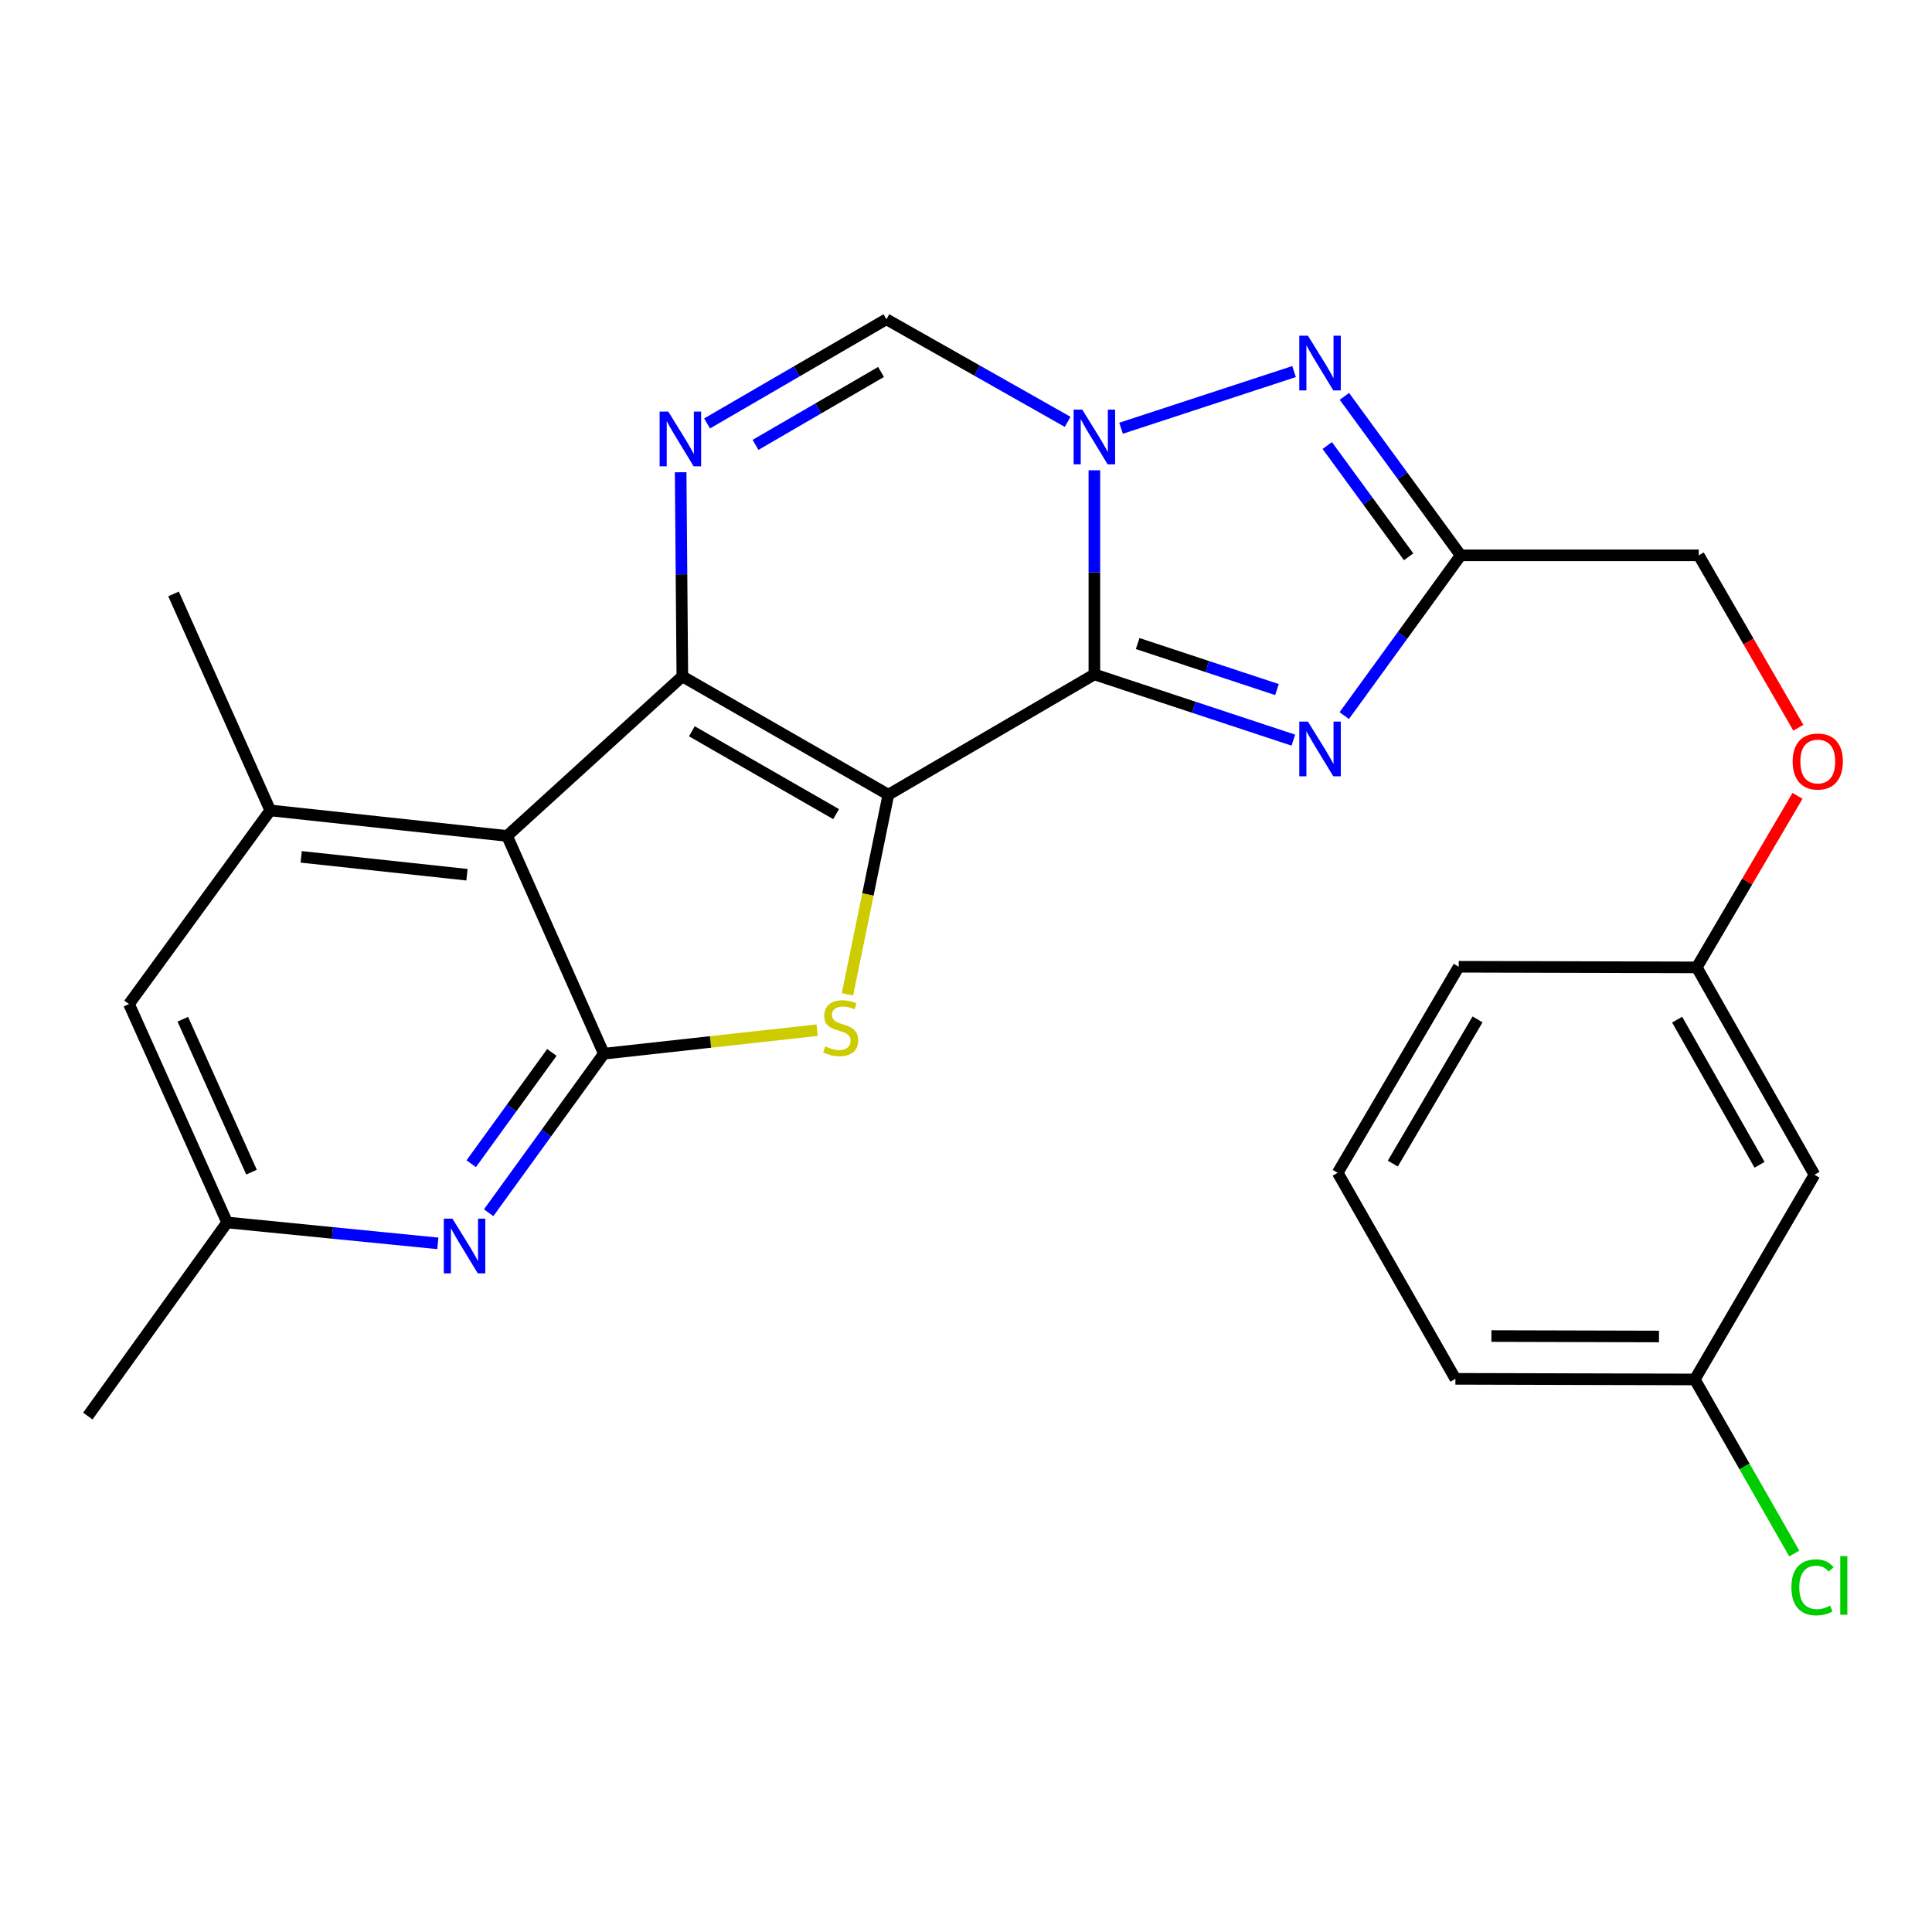 <?xml version='1.0' encoding='iso-8859-1'?>
<svg version='1.1' baseProfile='full'
              xmlns='http://www.w3.org/2000/svg'
                      xmlns:rdkit='http://www.rdkit.org/xml'
                      xmlns:xlink='http://www.w3.org/1999/xlink'
                  xml:space='preserve'
width='1000px' height='1000px' viewBox='0 0 1000 1000'>
<!-- END OF HEADER -->
<rect style='opacity:1.0;fill:#FFFFFF;stroke:none' width='1000' height='1000' x='0' y='0'> </rect>
<path class='bond-0' d='M 459.809,411.337 L 566.445,349.064' style='fill:none;fill-rule:evenodd;stroke:#000000;stroke-width:6px;stroke-linecap:butt;stroke-linejoin:miter;stroke-opacity:1' />
<path class='bond-1' d='M 459.809,411.337 L 353.173,350.087' style='fill:none;fill-rule:evenodd;stroke:#000000;stroke-width:6px;stroke-linecap:butt;stroke-linejoin:miter;stroke-opacity:1' />
<path class='bond-1' d='M 432.762,421.389 L 358.117,378.514' style='fill:none;fill-rule:evenodd;stroke:#000000;stroke-width:6px;stroke-linecap:butt;stroke-linejoin:miter;stroke-opacity:1' />
<path class='bond-3' d='M 459.809,411.337 L 449.225,463.009' style='fill:none;fill-rule:evenodd;stroke:#000000;stroke-width:6px;stroke-linecap:butt;stroke-linejoin:miter;stroke-opacity:1' />
<path class='bond-3' d='M 449.225,463.009 L 438.641,514.681' style='fill:none;fill-rule:evenodd;stroke:#CCCC00;stroke-width:6px;stroke-linecap:butt;stroke-linejoin:miter;stroke-opacity:1' />
<path class='bond-2' d='M 566.445,349.064 L 566.445,296.238' style='fill:none;fill-rule:evenodd;stroke:#000000;stroke-width:6px;stroke-linecap:butt;stroke-linejoin:miter;stroke-opacity:1' />
<path class='bond-2' d='M 566.445,296.238 L 566.445,243.413' style='fill:none;fill-rule:evenodd;stroke:#0000FF;stroke-width:6px;stroke-linecap:butt;stroke-linejoin:miter;stroke-opacity:1' />
<path class='bond-6' d='M 566.445,349.064 L 617.94,366.078' style='fill:none;fill-rule:evenodd;stroke:#000000;stroke-width:6px;stroke-linecap:butt;stroke-linejoin:miter;stroke-opacity:1' />
<path class='bond-6' d='M 617.94,366.078 L 669.435,383.093' style='fill:none;fill-rule:evenodd;stroke:#0000FF;stroke-width:6px;stroke-linecap:butt;stroke-linejoin:miter;stroke-opacity:1' />
<path class='bond-6' d='M 588.855,333.101 L 624.901,345.011' style='fill:none;fill-rule:evenodd;stroke:#000000;stroke-width:6px;stroke-linecap:butt;stroke-linejoin:miter;stroke-opacity:1' />
<path class='bond-6' d='M 624.901,345.011 L 660.948,356.921' style='fill:none;fill-rule:evenodd;stroke:#0000FF;stroke-width:6px;stroke-linecap:butt;stroke-linejoin:miter;stroke-opacity:1' />
<path class='bond-4' d='M 353.173,350.087 L 262.462,432.674' style='fill:none;fill-rule:evenodd;stroke:#000000;stroke-width:6px;stroke-linecap:butt;stroke-linejoin:miter;stroke-opacity:1' />
<path class='bond-7' d='M 353.173,350.087 L 352.738,297.262' style='fill:none;fill-rule:evenodd;stroke:#000000;stroke-width:6px;stroke-linecap:butt;stroke-linejoin:miter;stroke-opacity:1' />
<path class='bond-7' d='M 352.738,297.262 L 352.304,244.436' style='fill:none;fill-rule:evenodd;stroke:#0000FF;stroke-width:6px;stroke-linecap:butt;stroke-linejoin:miter;stroke-opacity:1' />
<path class='bond-8' d='M 580.258,221.657 L 669.801,192.325' style='fill:none;fill-rule:evenodd;stroke:#0000FF;stroke-width:6px;stroke-linecap:butt;stroke-linejoin:miter;stroke-opacity:1' />
<path class='bond-27' d='M 552.613,218.352 L 505.705,191.802' style='fill:none;fill-rule:evenodd;stroke:#0000FF;stroke-width:6px;stroke-linecap:butt;stroke-linejoin:miter;stroke-opacity:1' />
<path class='bond-27' d='M 505.705,191.802 L 458.798,165.251' style='fill:none;fill-rule:evenodd;stroke:#000000;stroke-width:6px;stroke-linecap:butt;stroke-linejoin:miter;stroke-opacity:1' />
<path class='bond-5' d='M 422.956,533.219 L 367.757,539.31' style='fill:none;fill-rule:evenodd;stroke:#CCCC00;stroke-width:6px;stroke-linecap:butt;stroke-linejoin:miter;stroke-opacity:1' />
<path class='bond-5' d='M 367.757,539.31 L 312.557,545.4' style='fill:none;fill-rule:evenodd;stroke:#000000;stroke-width:6px;stroke-linecap:butt;stroke-linejoin:miter;stroke-opacity:1' />
<path class='bond-12' d='M 262.462,432.674 L 139.888,419.472' style='fill:none;fill-rule:evenodd;stroke:#000000;stroke-width:6px;stroke-linecap:butt;stroke-linejoin:miter;stroke-opacity:1' />
<path class='bond-12' d='M 241.7,452.754 L 155.898,443.513' style='fill:none;fill-rule:evenodd;stroke:#000000;stroke-width:6px;stroke-linecap:butt;stroke-linejoin:miter;stroke-opacity:1' />
<path class='bond-26' d='M 262.462,432.674 L 312.557,545.4' style='fill:none;fill-rule:evenodd;stroke:#000000;stroke-width:6px;stroke-linecap:butt;stroke-linejoin:miter;stroke-opacity:1' />
<path class='bond-11' d='M 312.557,545.4 L 282.744,586.551' style='fill:none;fill-rule:evenodd;stroke:#000000;stroke-width:6px;stroke-linecap:butt;stroke-linejoin:miter;stroke-opacity:1' />
<path class='bond-11' d='M 282.744,586.551 L 252.931,627.703' style='fill:none;fill-rule:evenodd;stroke:#0000FF;stroke-width:6px;stroke-linecap:butt;stroke-linejoin:miter;stroke-opacity:1' />
<path class='bond-11' d='M 285.645,544.728 L 264.776,573.534' style='fill:none;fill-rule:evenodd;stroke:#000000;stroke-width:6px;stroke-linecap:butt;stroke-linejoin:miter;stroke-opacity:1' />
<path class='bond-11' d='M 264.776,573.534 L 243.907,602.341' style='fill:none;fill-rule:evenodd;stroke:#0000FF;stroke-width:6px;stroke-linecap:butt;stroke-linejoin:miter;stroke-opacity:1' />
<path class='bond-9' d='M 695.785,370.401 L 725.912,328.923' style='fill:none;fill-rule:evenodd;stroke:#0000FF;stroke-width:6px;stroke-linecap:butt;stroke-linejoin:miter;stroke-opacity:1' />
<path class='bond-9' d='M 725.912,328.923 L 756.039,287.444' style='fill:none;fill-rule:evenodd;stroke:#000000;stroke-width:6px;stroke-linecap:butt;stroke-linejoin:miter;stroke-opacity:1' />
<path class='bond-10' d='M 365.985,219.173 L 412.391,192.212' style='fill:none;fill-rule:evenodd;stroke:#0000FF;stroke-width:6px;stroke-linecap:butt;stroke-linejoin:miter;stroke-opacity:1' />
<path class='bond-10' d='M 412.391,192.212 L 458.798,165.251' style='fill:none;fill-rule:evenodd;stroke:#000000;stroke-width:6px;stroke-linecap:butt;stroke-linejoin:miter;stroke-opacity:1' />
<path class='bond-10' d='M 391.053,230.27 L 423.537,211.397' style='fill:none;fill-rule:evenodd;stroke:#0000FF;stroke-width:6px;stroke-linecap:butt;stroke-linejoin:miter;stroke-opacity:1' />
<path class='bond-10' d='M 423.537,211.397 L 456.022,192.525' style='fill:none;fill-rule:evenodd;stroke:#000000;stroke-width:6px;stroke-linecap:butt;stroke-linejoin:miter;stroke-opacity:1' />
<path class='bond-28' d='M 695.861,205.162 L 725.95,246.303' style='fill:none;fill-rule:evenodd;stroke:#0000FF;stroke-width:6px;stroke-linecap:butt;stroke-linejoin:miter;stroke-opacity:1' />
<path class='bond-28' d='M 725.95,246.303 L 756.039,287.444' style='fill:none;fill-rule:evenodd;stroke:#000000;stroke-width:6px;stroke-linecap:butt;stroke-linejoin:miter;stroke-opacity:1' />
<path class='bond-28' d='M 686.979,230.602 L 708.041,259.401' style='fill:none;fill-rule:evenodd;stroke:#0000FF;stroke-width:6px;stroke-linecap:butt;stroke-linejoin:miter;stroke-opacity:1' />
<path class='bond-28' d='M 708.041,259.401 L 729.103,288.199' style='fill:none;fill-rule:evenodd;stroke:#000000;stroke-width:6px;stroke-linecap:butt;stroke-linejoin:miter;stroke-opacity:1' />
<path class='bond-15' d='M 756.039,287.444 L 879.266,287.444' style='fill:none;fill-rule:evenodd;stroke:#000000;stroke-width:6px;stroke-linecap:butt;stroke-linejoin:miter;stroke-opacity:1' />
<path class='bond-14' d='M 226.62,643.564 L 172.092,638.155' style='fill:none;fill-rule:evenodd;stroke:#0000FF;stroke-width:6px;stroke-linecap:butt;stroke-linejoin:miter;stroke-opacity:1' />
<path class='bond-14' d='M 172.092,638.155 L 117.564,632.745' style='fill:none;fill-rule:evenodd;stroke:#000000;stroke-width:6px;stroke-linecap:butt;stroke-linejoin:miter;stroke-opacity:1' />
<path class='bond-13' d='M 139.888,419.472 L 66.767,519.687' style='fill:none;fill-rule:evenodd;stroke:#000000;stroke-width:6px;stroke-linecap:butt;stroke-linejoin:miter;stroke-opacity:1' />
<path class='bond-21' d='M 139.888,419.472 L 89.817,307.413' style='fill:none;fill-rule:evenodd;stroke:#000000;stroke-width:6px;stroke-linecap:butt;stroke-linejoin:miter;stroke-opacity:1' />
<path class='bond-29' d='M 66.767,519.687 L 117.564,632.745' style='fill:none;fill-rule:evenodd;stroke:#000000;stroke-width:6px;stroke-linecap:butt;stroke-linejoin:miter;stroke-opacity:1' />
<path class='bond-29' d='M 94.625,527.552 L 130.183,606.693' style='fill:none;fill-rule:evenodd;stroke:#000000;stroke-width:6px;stroke-linecap:butt;stroke-linejoin:miter;stroke-opacity:1' />
<path class='bond-23' d='M 117.564,632.745 L 45.455,732.959' style='fill:none;fill-rule:evenodd;stroke:#000000;stroke-width:6px;stroke-linecap:butt;stroke-linejoin:miter;stroke-opacity:1' />
<path class='bond-17' d='M 879.266,287.444 L 905.044,332.062' style='fill:none;fill-rule:evenodd;stroke:#000000;stroke-width:6px;stroke-linecap:butt;stroke-linejoin:miter;stroke-opacity:1' />
<path class='bond-17' d='M 905.044,332.062 L 930.822,376.681' style='fill:none;fill-rule:evenodd;stroke:#FF0000;stroke-width:6px;stroke-linecap:butt;stroke-linejoin:miter;stroke-opacity:1' />
<path class='bond-16' d='M 939.173,608.043 L 878.243,500.716' style='fill:none;fill-rule:evenodd;stroke:#000000;stroke-width:6px;stroke-linecap:butt;stroke-linejoin:miter;stroke-opacity:1' />
<path class='bond-16' d='M 910.738,602.898 L 868.087,527.769' style='fill:none;fill-rule:evenodd;stroke:#000000;stroke-width:6px;stroke-linecap:butt;stroke-linejoin:miter;stroke-opacity:1' />
<path class='bond-19' d='M 939.173,608.043 L 877.22,714.001' style='fill:none;fill-rule:evenodd;stroke:#000000;stroke-width:6px;stroke-linecap:butt;stroke-linejoin:miter;stroke-opacity:1' />
<path class='bond-18' d='M 930.389,411.932 L 904.316,456.324' style='fill:none;fill-rule:evenodd;stroke:#FF0000;stroke-width:6px;stroke-linecap:butt;stroke-linejoin:miter;stroke-opacity:1' />
<path class='bond-18' d='M 904.316,456.324 L 878.243,500.716' style='fill:none;fill-rule:evenodd;stroke:#000000;stroke-width:6px;stroke-linecap:butt;stroke-linejoin:miter;stroke-opacity:1' />
<path class='bond-24' d='M 878.243,500.716 L 755.04,500.396' style='fill:none;fill-rule:evenodd;stroke:#000000;stroke-width:6px;stroke-linecap:butt;stroke-linejoin:miter;stroke-opacity:1' />
<path class='bond-20' d='M 877.22,714.001 L 902.962,759.048' style='fill:none;fill-rule:evenodd;stroke:#000000;stroke-width:6px;stroke-linecap:butt;stroke-linejoin:miter;stroke-opacity:1' />
<path class='bond-20' d='M 902.962,759.048 L 928.704,804.095' style='fill:none;fill-rule:evenodd;stroke:#00CC00;stroke-width:6px;stroke-linecap:butt;stroke-linejoin:miter;stroke-opacity:1' />
<path class='bond-30' d='M 877.22,714.001 L 753.314,713.681' style='fill:none;fill-rule:evenodd;stroke:#000000;stroke-width:6px;stroke-linecap:butt;stroke-linejoin:miter;stroke-opacity:1' />
<path class='bond-30' d='M 858.692,691.766 L 771.958,691.541' style='fill:none;fill-rule:evenodd;stroke:#000000;stroke-width:6px;stroke-linecap:butt;stroke-linejoin:miter;stroke-opacity:1' />
<path class='bond-22' d='M 692.385,607.032 L 755.04,500.396' style='fill:none;fill-rule:evenodd;stroke:#000000;stroke-width:6px;stroke-linecap:butt;stroke-linejoin:miter;stroke-opacity:1' />
<path class='bond-22' d='M 720.913,602.277 L 764.772,527.631' style='fill:none;fill-rule:evenodd;stroke:#000000;stroke-width:6px;stroke-linecap:butt;stroke-linejoin:miter;stroke-opacity:1' />
<path class='bond-25' d='M 692.385,607.032 L 753.314,713.681' style='fill:none;fill-rule:evenodd;stroke:#000000;stroke-width:6px;stroke-linecap:butt;stroke-linejoin:miter;stroke-opacity:1' />
<path  class='atom-3' d='M 560.185 212.021
L 569.465 227.021
Q 570.385 228.501, 571.865 231.181
Q 573.345 233.861, 573.425 234.021
L 573.425 212.021
L 577.185 212.021
L 577.185 240.341
L 573.305 240.341
L 563.345 223.941
Q 562.185 222.021, 560.945 219.821
Q 559.745 217.621, 559.385 216.941
L 559.385 240.341
L 555.705 240.341
L 555.705 212.021
L 560.185 212.021
' fill='#0000FF'/>
<path  class='atom-4' d='M 427.119 541.598
Q 427.439 541.718, 428.759 542.278
Q 430.079 542.838, 431.519 543.198
Q 432.999 543.518, 434.439 543.518
Q 437.119 543.518, 438.679 542.238
Q 440.239 540.918, 440.239 538.638
Q 440.239 537.078, 439.439 536.118
Q 438.679 535.158, 437.479 534.638
Q 436.279 534.118, 434.279 533.518
Q 431.759 532.758, 430.239 532.038
Q 428.759 531.318, 427.679 529.798
Q 426.639 528.278, 426.639 525.718
Q 426.639 522.158, 429.039 519.958
Q 431.479 517.758, 436.279 517.758
Q 439.559 517.758, 443.279 519.318
L 442.359 522.398
Q 438.959 520.998, 436.399 520.998
Q 433.639 520.998, 432.119 522.158
Q 430.599 523.278, 430.639 525.238
Q 430.639 526.758, 431.399 527.678
Q 432.199 528.598, 433.319 529.118
Q 434.479 529.638, 436.399 530.238
Q 438.959 531.038, 440.479 531.838
Q 441.999 532.638, 443.079 534.278
Q 444.199 535.878, 444.199 538.638
Q 444.199 542.558, 441.559 544.678
Q 438.959 546.758, 434.599 546.758
Q 432.079 546.758, 430.159 546.198
Q 428.279 545.678, 426.039 544.758
L 427.119 541.598
' fill='#CCCC00'/>
<path  class='atom-7' d='M 676.991 373.498
L 686.271 388.498
Q 687.191 389.978, 688.671 392.658
Q 690.151 395.338, 690.231 395.498
L 690.231 373.498
L 693.991 373.498
L 693.991 401.818
L 690.111 401.818
L 680.151 385.418
Q 678.991 383.498, 677.751 381.298
Q 676.551 379.098, 676.191 378.418
L 676.191 401.818
L 672.511 401.818
L 672.511 373.498
L 676.991 373.498
' fill='#0000FF'/>
<path  class='atom-8' d='M 345.902 213.044
L 355.182 228.044
Q 356.102 229.524, 357.582 232.204
Q 359.062 234.884, 359.142 235.044
L 359.142 213.044
L 362.902 213.044
L 362.902 241.364
L 359.022 241.364
L 349.062 224.964
Q 347.902 223.044, 346.662 220.844
Q 345.462 218.644, 345.102 217.964
L 345.102 241.364
L 341.422 241.364
L 341.422 213.044
L 345.902 213.044
' fill='#0000FF'/>
<path  class='atom-9' d='M 676.991 173.76
L 686.271 188.76
Q 687.191 190.24, 688.671 192.92
Q 690.151 195.6, 690.231 195.76
L 690.231 173.76
L 693.991 173.76
L 693.991 202.08
L 690.111 202.08
L 680.151 185.68
Q 678.991 183.76, 677.751 181.56
Q 676.551 179.36, 676.191 178.68
L 676.191 202.08
L 672.511 202.08
L 672.511 173.76
L 676.991 173.76
' fill='#0000FF'/>
<path  class='atom-12' d='M 234.187 630.776
L 243.467 645.776
Q 244.387 647.256, 245.867 649.936
Q 247.347 652.616, 247.427 652.776
L 247.427 630.776
L 251.187 630.776
L 251.187 659.096
L 247.307 659.096
L 237.347 642.696
Q 236.187 640.776, 234.947 638.576
Q 233.747 636.376, 233.387 635.696
L 233.387 659.096
L 229.707 659.096
L 229.707 630.776
L 234.187 630.776
' fill='#0000FF'/>
<path  class='atom-18' d='M 927.874 394.16
Q 927.874 387.36, 931.234 383.56
Q 934.594 379.76, 940.874 379.76
Q 947.154 379.76, 950.514 383.56
Q 953.874 387.36, 953.874 394.16
Q 953.874 401.04, 950.474 404.96
Q 947.074 408.84, 940.874 408.84
Q 934.634 408.84, 931.234 404.96
Q 927.874 401.08, 927.874 394.16
M 940.874 405.64
Q 945.194 405.64, 947.514 402.76
Q 949.874 399.84, 949.874 394.16
Q 949.874 388.6, 947.514 385.8
Q 945.194 382.96, 940.874 382.96
Q 936.554 382.96, 934.194 385.76
Q 931.874 388.56, 931.874 394.16
Q 931.874 399.88, 934.194 402.76
Q 936.554 405.64, 940.874 405.64
' fill='#FF0000'/>
<path  class='atom-21' d='M 927.23 821.605
Q 927.23 814.565, 930.51 810.885
Q 933.83 807.165, 940.11 807.165
Q 945.95 807.165, 949.07 811.285
L 946.43 813.445
Q 944.15 810.445, 940.11 810.445
Q 935.83 810.445, 933.55 813.325
Q 931.31 816.165, 931.31 821.605
Q 931.31 827.205, 933.63 830.085
Q 935.99 832.965, 940.55 832.965
Q 943.67 832.965, 947.31 831.085
L 948.43 834.085
Q 946.95 835.045, 944.71 835.605
Q 942.47 836.165, 939.99 836.165
Q 933.83 836.165, 930.51 832.405
Q 927.23 828.645, 927.23 821.605
' fill='#00CC00'/>
<path  class='atom-21' d='M 952.51 805.445
L 956.19 805.445
L 956.19 835.805
L 952.51 835.805
L 952.51 805.445
' fill='#00CC00'/>
</svg>
